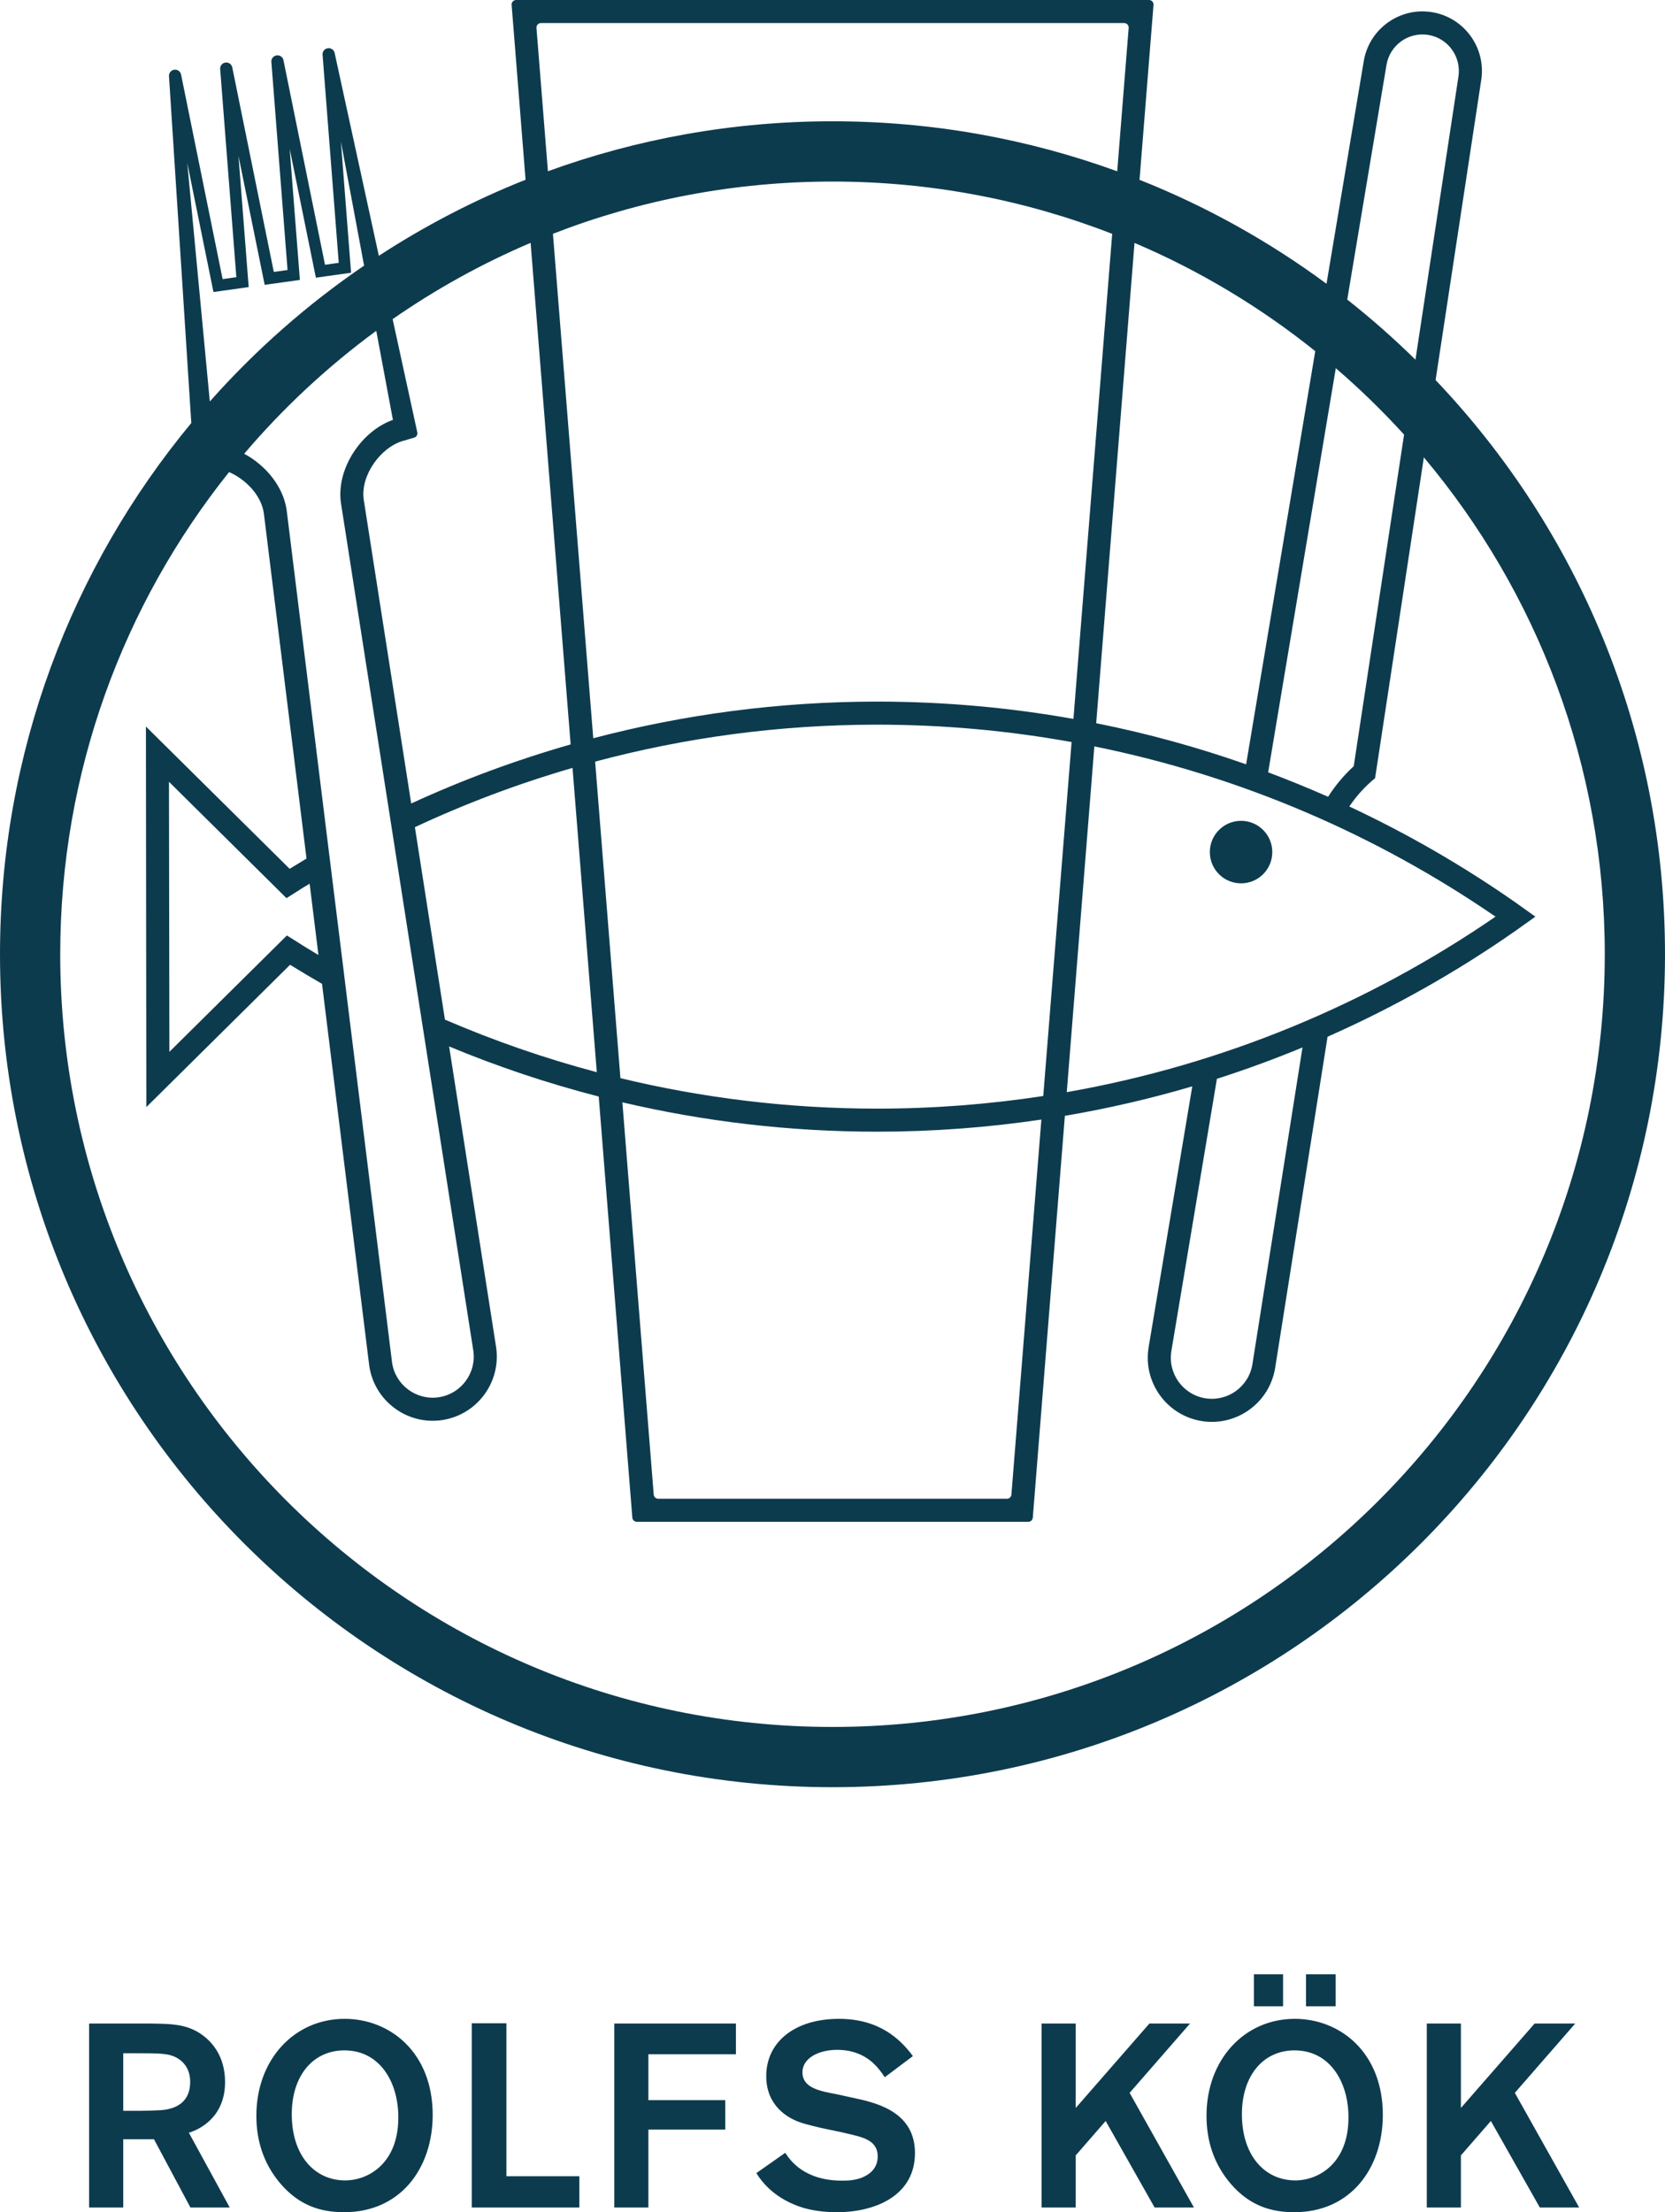 <svg xmlns="http://www.w3.org/2000/svg" width="64" height="85" viewBox="0 0 64 85">
    <g fill="none" fill-rule="evenodd">
        <g fill="#0D3B4E" fill-rule="nonzero">
            <g>
                <path d="M1320.247 325.57c1.522 0 2.342.751 2.843 1.432l-1.081.811c-.24-.35-.701-1.051-1.833-1.051-.71 0-1.331.32-1.331.86 0 .602.66.722 1.302.842l.73.16c.952.2 2.293.591 2.293 2.103 0 1.622-1.502 2.273-3.003 2.273-.39 0-.831-.04-1.262-.16-.47-.14-1.301-.48-1.832-1.342l1.111-.781c.17.26.701 1.071 2.193 1.071.25 0 .51-.02.76-.12.511-.21.601-.57.601-.81 0-.451-.31-.612-.53-.702-.16-.06-.18-.07-.821-.22l-.851-.18c-.45-.11-.67-.16-.891-.25-.32-.131-1.192-.561-1.192-1.733 0-1.342 1.132-2.203 2.794-2.203zm-19 0c1.753 0 3.395 1.302 3.385 3.715-.01 2.023-1.232 3.715-3.404 3.715-.892 0-1.713-.25-2.433-1.081-.701-.812-.941-1.733-.941-2.624 0-2.163 1.461-3.725 3.394-3.725zm36.523 0c1.752 0 3.394 1.302 3.384 3.715-.01 2.023-1.232 3.715-3.404 3.715-.892 0-1.713-.25-2.433-1.081-.701-.812-.941-1.733-.941-2.624 0-2.163 1.461-3.725 3.394-3.725zm6.385.18v3.245l2.834-3.245h1.561l-2.322 2.664 2.473 4.406h-1.512l-1.882-3.325-1.152 1.322v2.003h-1.311v-7.07h1.311zm-50.477 0c.94.01 1.571.01 2.192.511.44.36.781.921.781 1.742 0 1.352-.99 1.823-1.391 1.943l1.571 2.874h-1.511l-1.402-2.624h-1.181v2.624h-1.312v-7.07h2.253zm13.788-.01v5.878h2.803v1.202h-4.135v-7.08h1.332zm8.821.01v1.182h-3.364v1.762h2.954v1.132h-2.954v2.994h-1.311v-7.07h4.675zm13.062 0v3.245l2.833-3.245h1.562l-2.323 2.664 2.473 4.406h-1.512l-1.882-3.325-1.151 1.322v2.003h-1.312v-7.07h1.312zm-28.111 1.032c-1.212 0-2.023.98-2.023 2.453 0 1.592.881 2.543 2.053 2.543.88 0 2.012-.64 2.042-2.343.03-1.382-.68-2.653-2.072-2.653zm36.522 0c-1.212 0-2.023.98-2.023 2.453 0 1.592.881 2.543 2.052 2.543.882 0 2.013-.64 2.043-2.343.03-1.382-.68-2.653-2.072-2.653zm-44.413.11h-.61v2.213h.46c.45 0 .62-.01.871-.02.29-.01 1.242-.06 1.242-1.092 0-.15-.01-.67-.561-.951-.28-.14-.62-.15-1.402-.15zm43.972-3.034v1.231h-1.121v-1.231h1.12zm2.022 0v1.231h-1.14v-1.231h1.14zM1332.167 248c.1 0 .18.086.172.187l-.537 6.722c2.578 1.023 4.99 2.372 7.187 3.995l1.432-8.557c.209-1.244 1.39-2.086 2.633-1.878 1.244.208 2.086 1.39 1.878 2.633l-1.75 11.502c5.464 5.741 8.818 13.51 8.818 22.061 0 17.676-14.327 32.005-32 32.005-17.673 0-32-14.329-32-32.005 0-7.758 2.76-14.871 7.353-20.411l-.857-13.324c-.01-.124.078-.234.201-.251.123-.018.238.064.263.185l1.597 7.86.528-.074-.622-7.996c-.01-.124.079-.234.202-.25.123-.018.238.063.263.185l1.597 7.86.528-.075-.622-7.995c-.01-.124.079-.234.202-.251h.06c.1.01.183.084.203.185l1.597 7.86.528-.074-.622-7.996c-.01-.123.08-.234.202-.25l.06-.001c.1.012.182.085.203.187l1.698 7.79c1.767-1.152 3.655-2.134 5.64-2.923l-.536-6.72c-.008-.1.072-.186.173-.186zm10.564 17.573l-1.692 11.126-.183 1.202-.028.023c-.369.304-.692.663-.962 1.064 2.242 1.049 4.38 2.285 6.391 3.69l.76.543-.76.542c-2.26 1.579-4.68 2.945-7.228 4.072l-2.016 12.737c-.225 1.344-1.498 2.252-2.838 2.027-1.34-.225-2.248-1.498-2.023-2.838l1.677-10.02c-1.596.47-3.23.85-4.897 1.133l-1.233 15.44c-.007.089-.082.158-.172.158h-15.049c-.09 0-.165-.069-.172-.159l-1.292-16.18c-1.974-.509-3.895-1.153-5.75-1.925l1.808 11.569c.19 1.353-.752 2.601-2.098 2.79-1.346.188-2.594-.754-2.782-2.1l-1.814-14.665c-.414-.238-.823-.482-1.228-.732l-5.525 5.469-.016-14.624 5.525 5.468c.215-.133.431-.264.648-.394l-1.641-13.27c-.094-.671-.676-1.293-1.336-1.58-4.06 5.078-6.49 11.518-6.49 18.526 0 16.397 13.29 29.69 29.685 29.69s29.685-13.293 29.685-29.69c0-7.271-2.615-13.93-6.954-19.092zm-30.808 24.782l1.205 15.072c.007.09.083.16.173.16h13.404c.09 0 .165-.07.172-.16l1.152-14.41c-2.062.306-4.171.466-6.318.466-3.367 0-6.643-.392-9.788-1.128zm26.143-2.109c-1.076.445-2.173.848-3.29 1.206l-1.75 10.456c-.144.858.437 1.673 1.295 1.817.859.144 1.674-.437 1.818-1.296zm-35.603-27.535c-1.871 1.373-3.576 2.96-5.077 4.724.828.443 1.506 1.26 1.633 2.169l1.596 12.903.118.953.47 3.789.133 1.086 1.734 14.016c.12.855.92 1.458 1.78 1.338.863-.121 1.466-.92 1.345-1.782l-1.892-12.111-.164-1.047-1.025-6.564-.143-.918-1.867-11.948c-.184-1.314.792-2.761 1.999-3.185zm19.248 15.133c-3.746 0-7.377.496-10.835 1.42l.972 12.162c3.165.764 6.467 1.171 9.863 1.171 2.173 0 4.307-.166 6.39-.485l1.089-13.6c-2.428-.438-4.927-.668-7.479-.668zm8.354.835l-1.06 13.285c6.029-1.058 11.62-3.405 16.48-6.743-4.573-3.142-9.795-5.404-15.42-6.542zm-20.058.826c-2.09.607-4.116 1.369-6.059 2.278l1.155 7.394c1.88.81 3.829 1.487 5.837 2.02zm-15.512.534l.016 10.376 3.872-3.833.645-.638.77.484c.147.09.295.178.442.266l-.338-2.74c-.088.052-.175.104-.262.158l-.628.398-.645-.639-3.872-3.832zm41.21 1.5c.663 0 1.2.538 1.2 1.2 0 .664-.537 1.202-1.2 1.202-.664 0-1.201-.538-1.201-1.201s.537-1.201 1.2-1.201zm-27.309-22.208c-1.875.797-3.65 1.783-5.304 2.931l.949 4.354c.018.088-.035.175-.122.2l-.427.124c-.87.253-1.64 1.332-1.512 2.25l1.826 11.683c1.967-.906 4.015-1.665 6.129-2.27zm30.95 4.816l-2.6 15.528c.779.292 1.546.606 2.303.94.278-.435.61-.83.986-1.174l1.935-12.742c-.821-.903-1.699-1.756-2.625-2.552zm-7.737-4.814l-1.473 18.455c1.973.394 3.897.925 5.763 1.58l2.657-15.875c-2.1-1.685-4.435-3.091-6.947-4.16zM1320 254.976c-3.79 0-7.414.712-10.746 2.007l1.55 19.383c3.484-.916 7.139-1.408 10.907-1.408 2.575 0 5.098.228 7.55.665l1.49-18.638c-3.333-1.296-6.959-2.009-10.75-2.009zm-18.897-1.54l.392 5.044-1.353.19-1.007-4.954.392 5.04-1.353.189-1.007-4.953.392 5.039-1.354.19-1.007-4.96.867 9.165c1.752-1.974 3.743-3.73 5.93-5.22l-.892-4.77zm41.805-4.093c-.762-.128-1.485.388-1.613 1.15l-1.509 9.018c.916.721 1.79 1.493 2.622 2.309l1.649-10.857c.128-.769-.387-1.492-1.149-1.62zm-11.696-.457h-22.419c-.1 0-.18.086-.172.187l.44 5.507c3.413-1.241 7.097-1.92 10.94-1.92 3.843 0 7.528.68 10.943 1.922l.44-5.509c.009-.1-.07-.187-.172-.187z" transform="translate(-1288 -1158) translate(0 910)"/>
            </g>
        </g>
    </g>
</svg>
